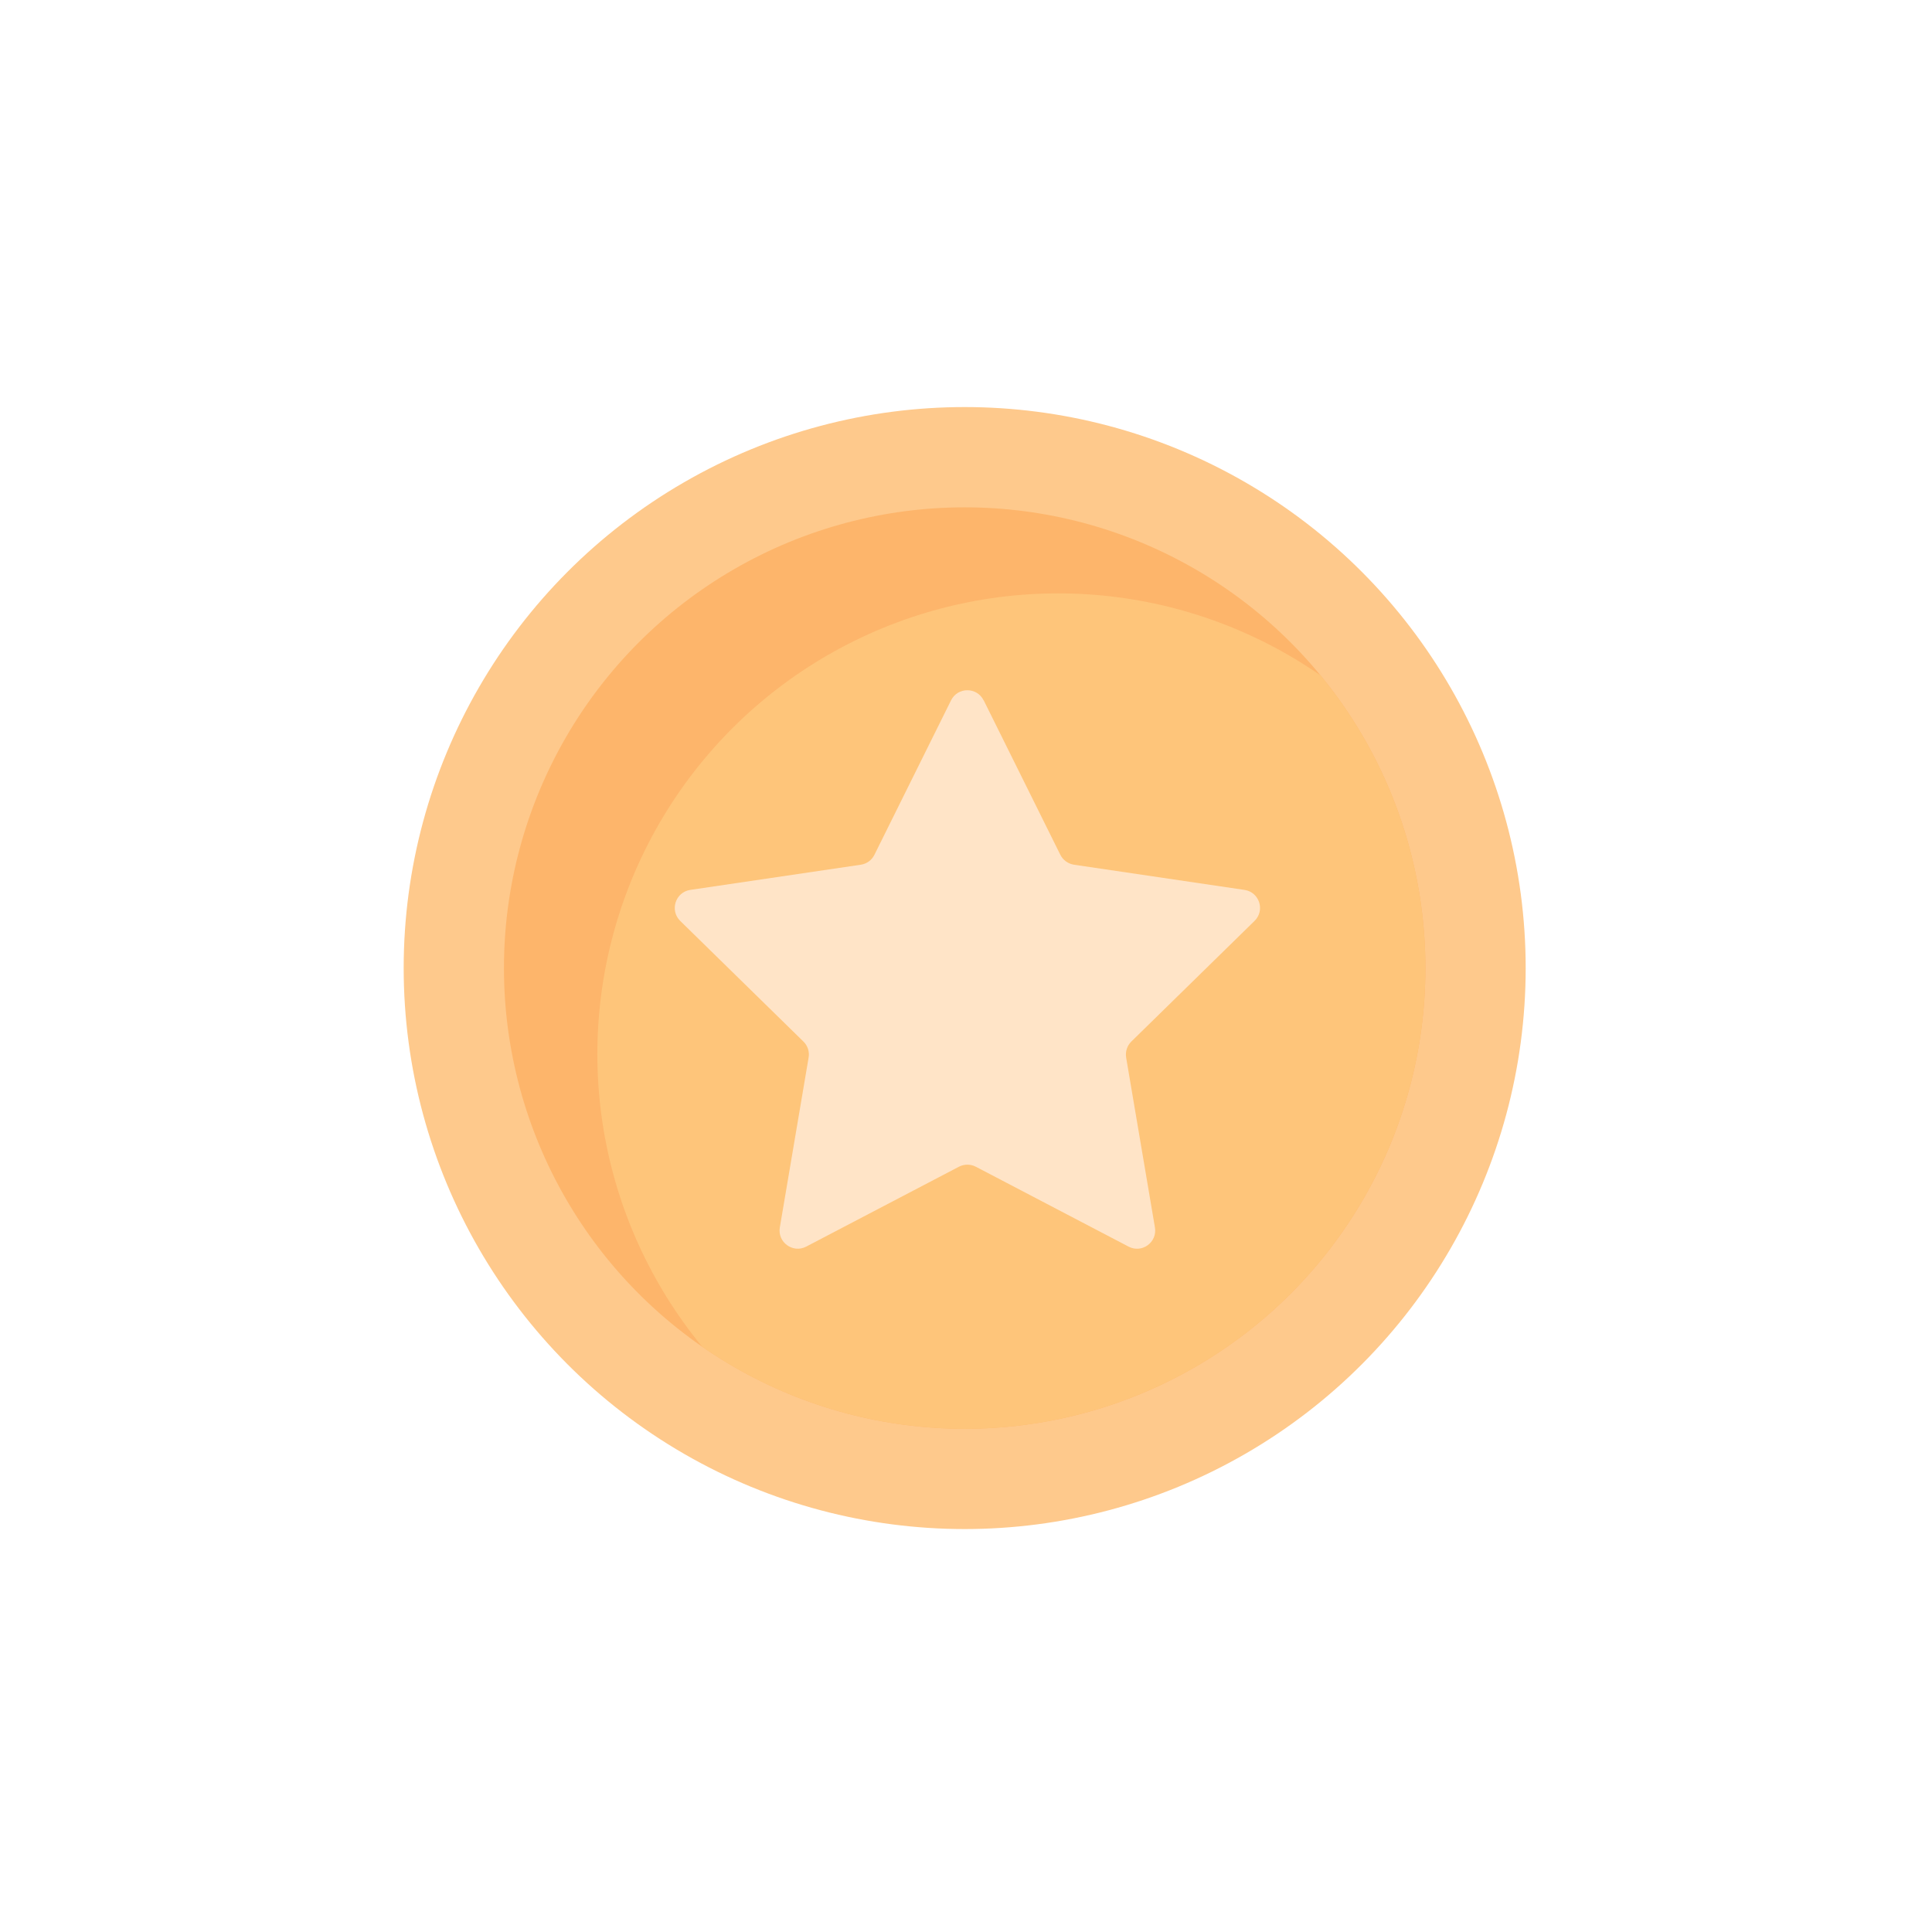 <svg width="41.48" height="41.48" data-name="Layer 2" version="1.1" viewBox="0 0 41.48 41.48" xmlns="http://www.w3.org/2000/svg"><defs><style>.cls-1 {
        fill: #fdb56b;
      }

      .cls-2 {
        filter: url(#drop-shadow-1);
      }

      .cls-3 {
        fill: #ffe4c7;
        filter: url(#drop-shadow-2);
      }

      .cls-4 {
        fill: #fec98c;
      }

      .cls-5 {
        fill: #fec57a;
      }

      .cls-6 {
        clip-path: url(#clippath);
      }</style><filter id="drop-shadow-1" x="-47.22" y="-36.82" width="226" height="226" filterUnits="userSpaceOnUse"><feOffset dx="0" dy="10.77"/><feGaussianBlur result="blur" stdDeviation="15.66"/><feFlood flood-color="#2a5b52" flood-opacity=".21"/><feComposite in2="blur" operator="in"/><feComposite in="SourceGraphic"/></filter><clipPath id="clippath"><circle class="cls-1" cx="65.46" cy="65.46" r="53.76"/></clipPath><filter id="drop-shadow-2" x="29.08" y="31.26" width="70.84" height="66.94" filterUnits="userSpaceOnUse"><feOffset dx="2.55" dy="1.78"/><feGaussianBlur result="blur-2"/><feFlood flood-color="#e09248" flood-opacity=".16"/><feComposite in2="blur-2" operator="in"/><feComposite in="SourceGraphic"/></filter></defs><g transform="matrix(.184 0 0 .184 8.667 6.758)" stroke-width="5.448" data-name="Layer 1"><g class="cls-2" stroke-width="5.448"><g stroke-width="5.448"><circle class="cls-4" cx="65.46" cy="65.46" r="65.46"/><circle class="cls-1" cx="65.46" cy="65.46" r="53.76"/><g class="cls-6" clip-path="url(#clippath)"><circle class="cls-5" cx="76.36" cy="75.5" r="53.76" stroke-width="5.448"/></g><path class="cls-3" d="m65.13 32.44 8.94 18.02c0.31 0.62 0.9 1.05 1.59 1.16l19.9 2.94c1.74 0.26 2.43 2.39 1.17 3.62l-14.37 14.07c-0.5 0.49-0.72 1.19-0.61 1.87l3.36 19.83c0.29 1.73-1.52 3.05-3.08 2.23l-17.82-9.32c-0.62-0.32-1.35-0.32-1.97 0l-17.82 9.32c-1.55 0.81-3.37-0.5-3.08-2.23l3.36-19.83c0.12-0.69-0.11-1.38-0.61-1.87l-14.37-14.07c-1.25-1.23-0.56-3.36 1.17-3.62l19.9-2.94c0.69-0.1 1.28-0.53 1.59-1.16l8.94-18.02c0.78-1.57 3.02-1.57 3.8 0z"/></g></g></g></svg>
